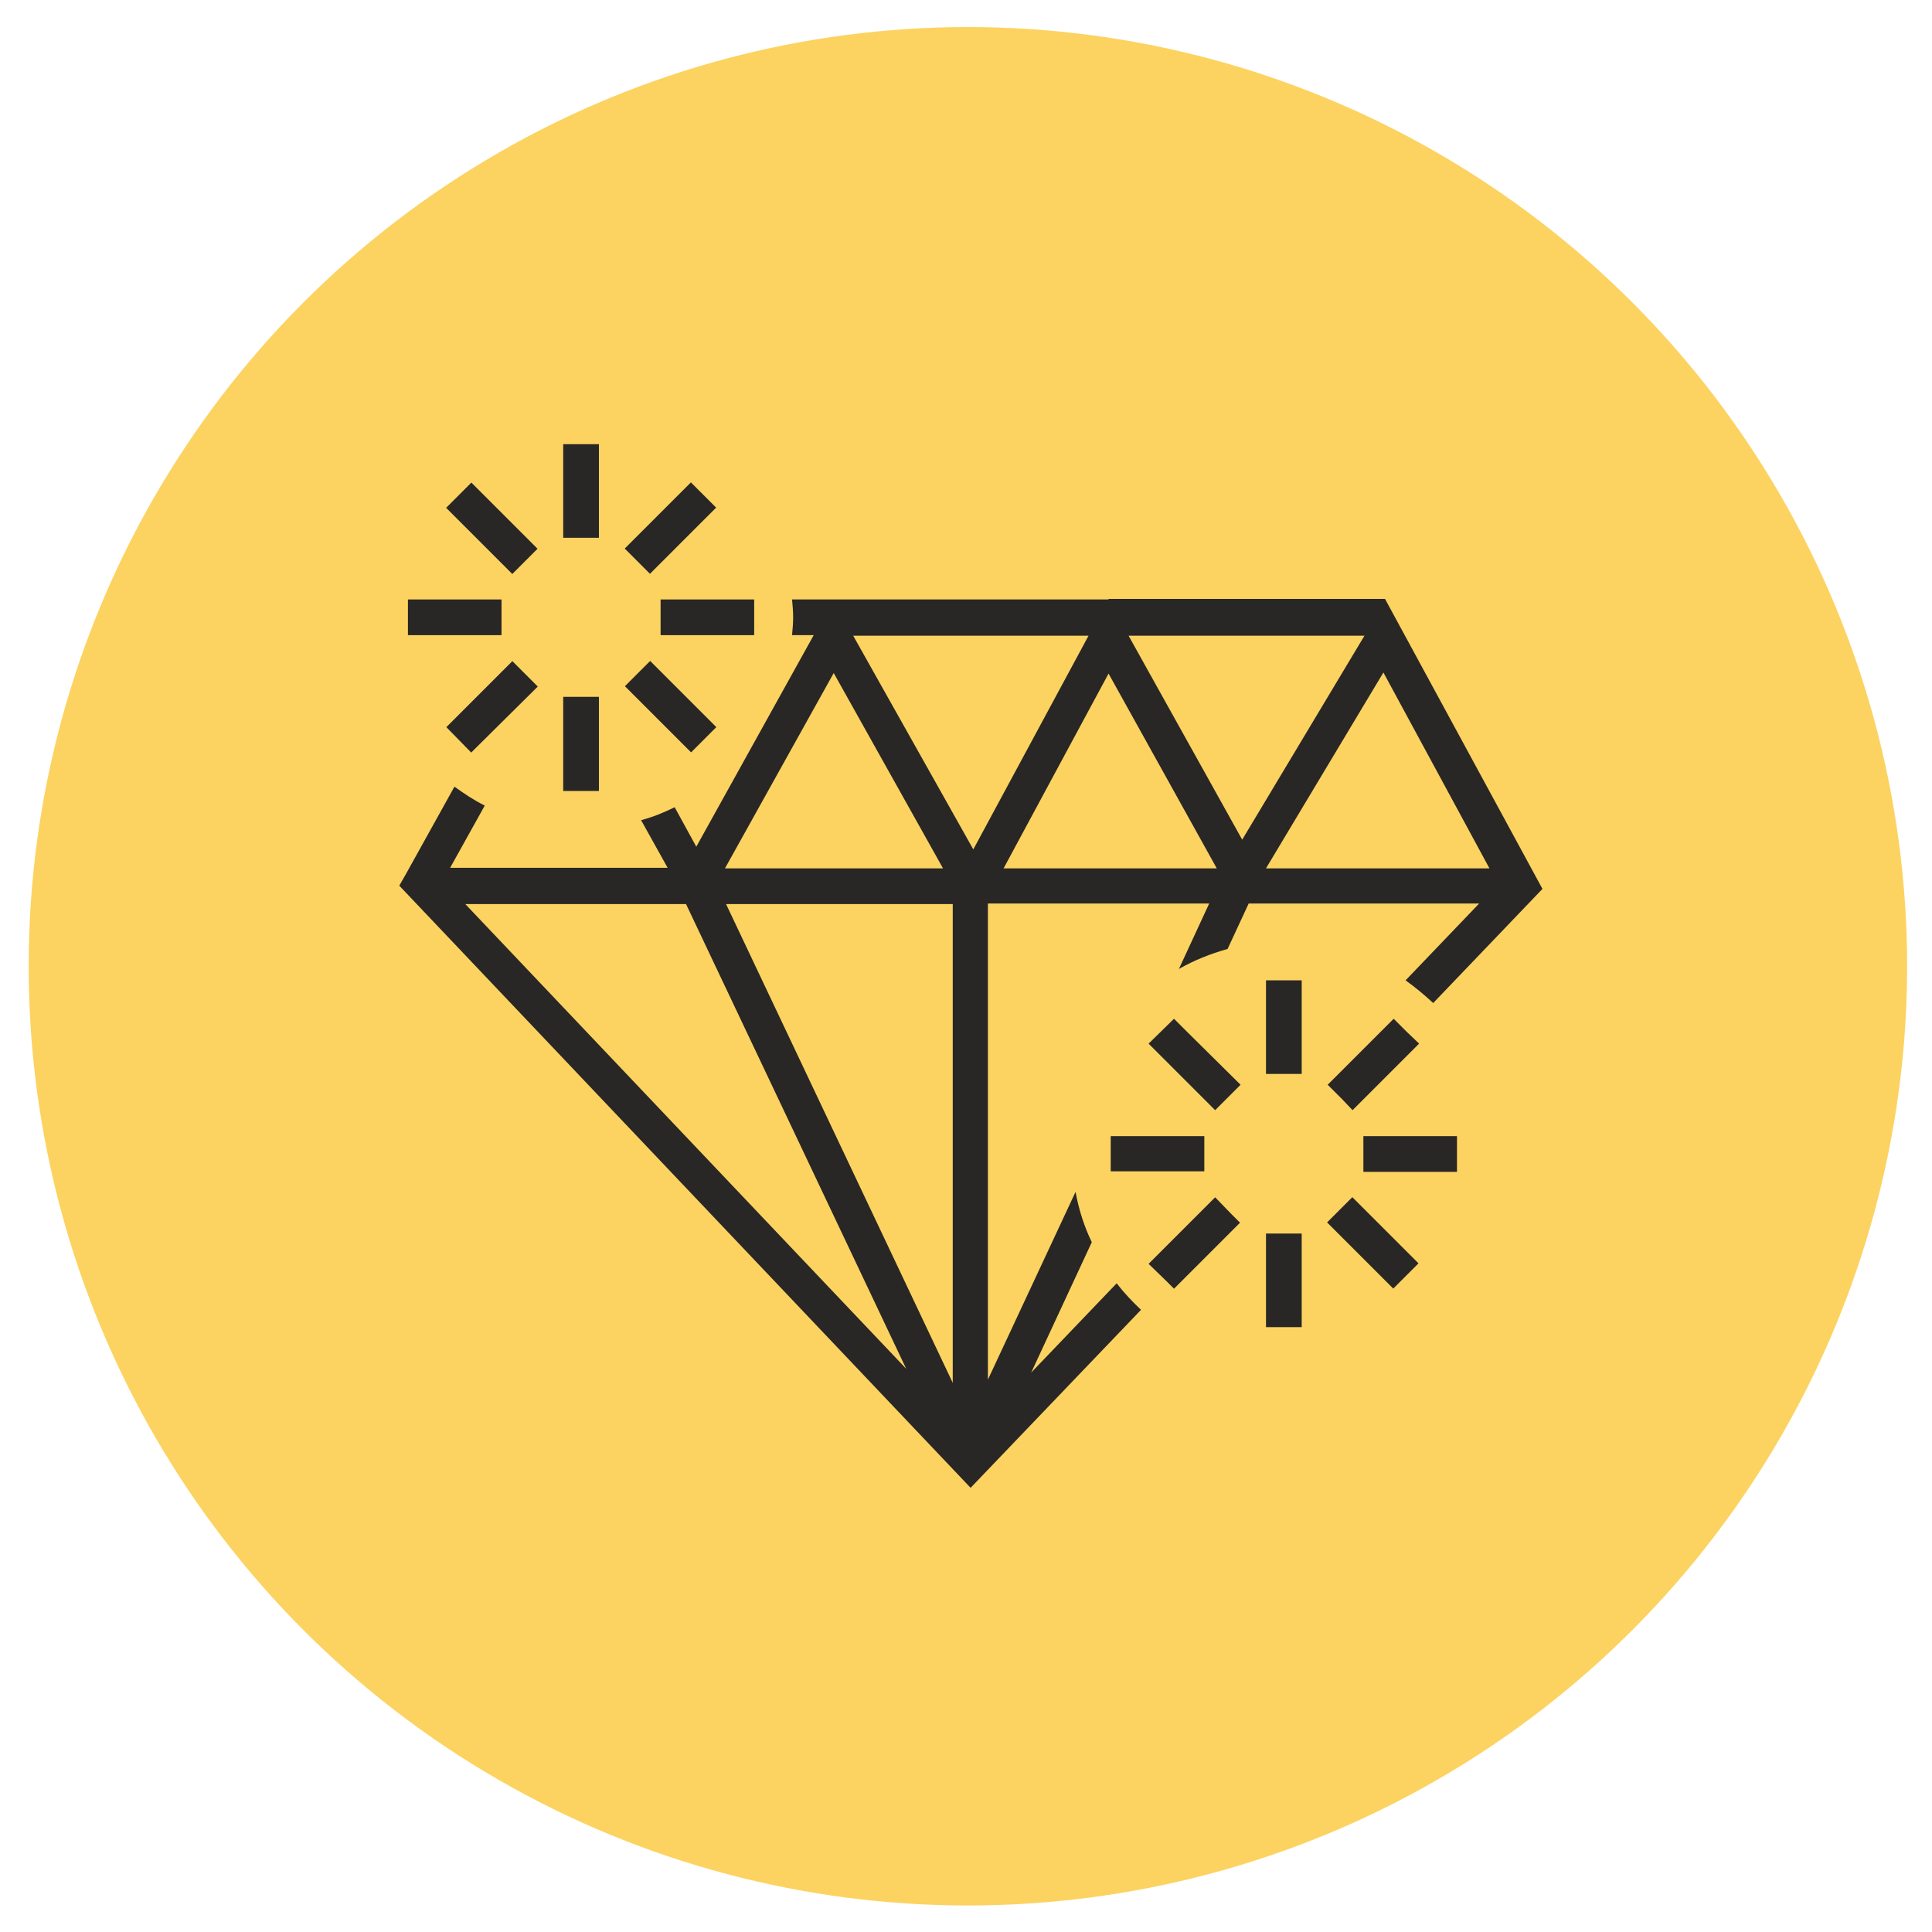 <svg xmlns="http://www.w3.org/2000/svg" xmlns:xlink="http://www.w3.org/1999/xlink" id="Layer_1" x="0px" y="0px" viewBox="0 0 357.1 357.1" style="enable-background:new 0 0 357.1 357.1;" xml:space="preserve">
<style type="text/css">
	.st0{fill:#FCD361;}
	.st1{fill:#282725;}
</style>
<circle class="st0" cx="178.9" cy="178.6" r="173.6"></circle>
<path class="st1" d="M204.9,110.8L204.9,110.8L204.9,110.8h-58.5c0.1,1.1,0.2,2.2,0.2,3.3c0,1.1-0.1,2.2-0.2,3.3h4l-21.7,39.1  l-4-7.3c-2,1-4,1.8-6.2,2.4l4.9,8.8H83.2l6.4-11.5l0,0c-2-1-3.8-2.2-5.6-3.5l0,0l-9,16.2l0,0l-1.2,2.1L179.4,275l31.5-32.9  c-1.6-1.5-3.1-3.1-4.5-4.9l-15.8,16.5l11.2-24.1c-1.4-2.9-2.4-6-3-9.3l-16.2,34.7v-88h40.9l-5.6,12.1c2.8-1.6,5.8-2.8,9-3.7l3.9-8.4  h42.6l-13.6,14.2c1.8,1.3,3.5,2.7,5.1,4.2l20.2-21.1l-29.1-53.6H204.9z M154.1,124.4l20.2,36.1h-40.3L154.1,124.4z M86,167.1h40.8  l40.7,85.9L86,167.1z M176.1,255.6l-41.9-88.5h41.9V255.6z M179.9,157l-22.2-39.5h43.5L179.9,157z M185.5,160.5l19.4-36l20,36H185.5  z M229.6,155.2l-21-37.7h43.6L229.6,155.2z M234,160.5l21.7-36.2l19.6,36.2H234z"></path>
<rect x="75.4" y="110.8" class="st1" width="17.3" height="6.6"></rect>
<rect x="122.1" y="110.8" class="st1" width="17.3" height="6.6"></rect>
<rect x="104.1" y="82.1" class="st1" width="6.6" height="17.3"></rect>
<polygon class="st1" points="104.1,146.2 110.7,146.2 110.7,137.8 110.7,128.8 105.8,128.8 104.1,128.8 "></polygon>
<polygon class="st1" points="88,138.2 88.2,138 99.4,126.9 96.2,123.7 96.1,123.6 94.7,122.2 82.5,134.4 87.1,139.1 "></polygon>
<rect x="115.3" y="94.3" transform="matrix(0.707 -0.707 0.707 0.707 -32.717 116.238)" class="st1" width="17.3" height="6.6"></rect>
<rect x="87.6" y="89" transform="matrix(0.707 -0.707 0.707 0.707 -42.395 92.871)" class="st1" width="6.6" height="17.3"></rect>
<rect x="120.7" y="122" transform="matrix(0.707 -0.707 0.707 0.707 -56.083 125.915)" class="st1" width="6.6" height="17.3"></rect>
<polygon class="st1" points="205.3,210 205.3,216.5 207.9,216.5 222.6,216.5 222.6,210 210.9,210 "></polygon>
<rect x="252" y="210" class="st1" width="17.3" height="6.6"></rect>
<rect x="234" y="181.2" class="st1" width="6.6" height="17.3"></rect>
<rect x="234" y="228" class="st1" width="6.6" height="17.3"></rect>
<polygon class="st1" points="217,238.2 229.2,226 227.7,224.5 224.6,221.3 212.3,233.6 215.8,237 "></polygon>
<polygon class="st1" points="257.6,188.3 245.4,200.5 248.1,203.2 250,205.2 262.3,192.9 260,190.7 "></polygon>
<polygon class="st1" points="229.3,200.5 219.7,191 217,188.3 212.3,192.9 216.8,197.4 224.6,205.2 "></polygon>
<rect x="250.5" y="221.1" transform="matrix(0.707 -0.707 0.707 0.707 -88.128 246.731)" class="st1" width="6.6" height="17.3"></rect>
</svg>